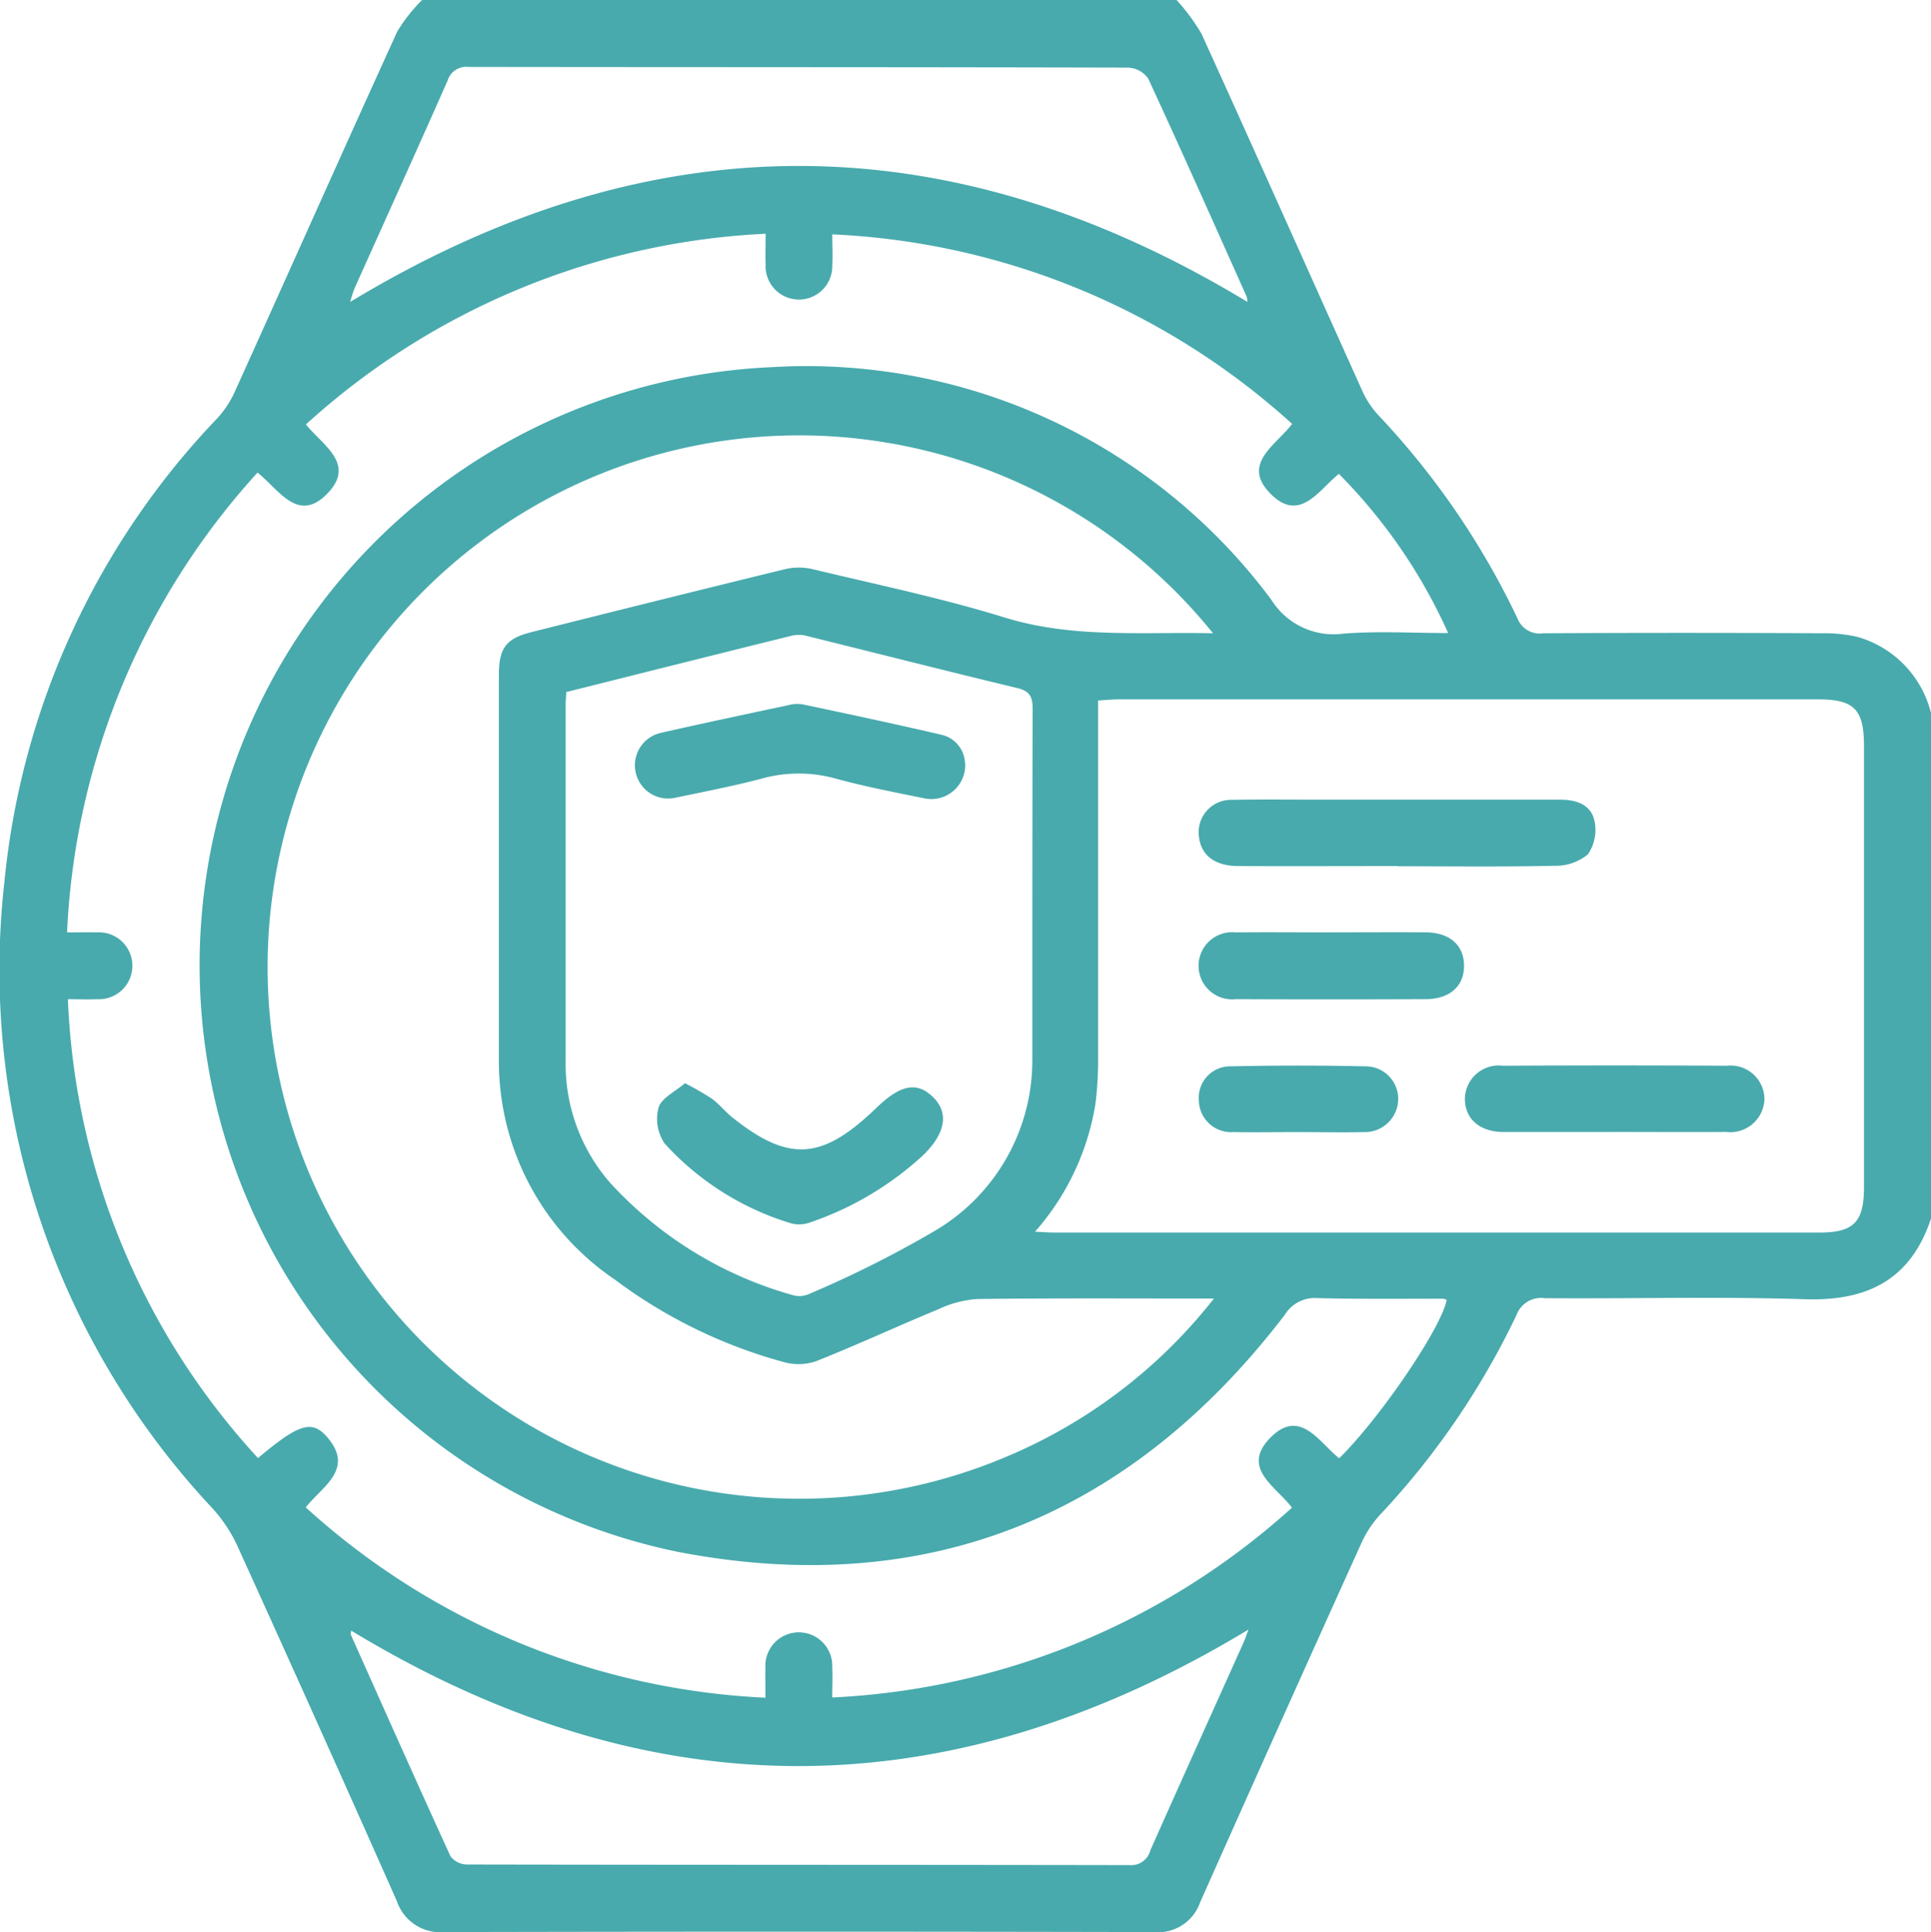 <svg id="Group_12928" data-name="Group 12928" xmlns="http://www.w3.org/2000/svg" xmlns:xlink="http://www.w3.org/1999/xlink" width="64" height="64.027" viewBox="0 0 64 64.027">
  <defs>
    <clipPath id="clip-path">
      <rect id="Rectangle_8718" data-name="Rectangle 8718" width="64" height="64.027" fill="#48aaad"/>
    </clipPath>
  </defs>
  <g id="Group_12927" data-name="Group 12927" clip-path="url(#clip-path)">
    <path id="Path_11079" data-name="Path 11079" d="M13.989,0H38.995a6.568,6.568,0,0,1,.827,1.12c1.782,3.916,3.532,7.846,5.3,11.768a3.057,3.057,0,0,0,.526.833,26.131,26.131,0,0,1,4.643,6.765.792.792,0,0,0,.86.5q4.622-.024,9.243,0a4.889,4.889,0,0,1,1.172.121A3.5,3.5,0,0,1,64,23.63V40.384c-.67,2.018-2.1,2.739-4.171,2.672-2.872-.093-5.749-.012-8.624-.035a.874.874,0,0,0-.949.571,25.941,25.941,0,0,1-4.531,6.623,3.5,3.5,0,0,0-.606.928q-2.689,5.94-5.343,11.9a1.476,1.476,0,0,1-1.54.985q-11.75-.026-23.5,0A1.52,1.52,0,0,1,13.152,63q-2.616-5.9-5.291-11.783a4.931,4.931,0,0,0-.818-1.23A26.077,26.077,0,0,1,.15,29.185,25.83,25.83,0,0,1,7.2,13.863a3.3,3.3,0,0,0,.578-.873c1.8-3.98,3.577-7.97,5.388-11.945A5.5,5.5,0,0,1,13.989,0M8.55,48.321c1.327-1.116,1.774-1.28,2.274-.717.953,1.075-.137,1.645-.69,2.35A24.305,24.305,0,0,0,25.37,56.261c0-.389-.008-.679,0-.969a1.109,1.109,0,1,1,2.213-.03c.018.321,0,.643,0,.992a24.429,24.429,0,0,0,15.237-6.29c-.526-.705-1.692-1.3-.734-2.3.995-1.032,1.628.133,2.3.663,1.38-1.361,3.392-4.334,3.561-5.246a.347.347,0,0,0-.11-.042c-1.4,0-2.793.016-4.188-.021a1.161,1.161,0,0,0-1.066.555c-5.111,6.678-11.864,9.444-20.106,7.857a19.843,19.843,0,0,1,3.128-39.264,19.193,19.193,0,0,1,16.534,7.713A2.429,2.429,0,0,0,44.509,21c1.148-.092,2.31-.021,3.488-.021a17.857,17.857,0,0,0-3.622-5.275c-.666.53-1.292,1.64-2.266.657s.164-1.594.718-2.313A24.3,24.3,0,0,0,27.585,7.767c0,.4.018.713,0,1.022a1.106,1.106,0,1,1-2.209-.043c-.012-.323,0-.647,0-1a24.345,24.345,0,0,0-15.237,6.32c.563.695,1.644,1.3.734,2.266-.988,1.048-1.623-.107-2.338-.67A24.274,24.274,0,0,0,2.222,30.9c.392,0,.683-.009.972,0a1.109,1.109,0,1,1,.022,2.213c-.321.014-.644,0-.966,0a23.877,23.877,0,0,0,6.3,15.206M40.2,20.981a17.62,17.62,0,1,0-6.78,27.267,17.183,17.183,0,0,0,6.814-5.215c-2.729,0-5.291-.016-7.853.016a3.629,3.629,0,0,0-1.284.341c-1.361.563-2.7,1.185-4.068,1.727a1.822,1.822,0,0,1-1.086.012A16.592,16.592,0,0,1,20.371,42.4a8.727,8.727,0,0,1-3.836-7.214q0-6.408,0-12.815c0-.9.237-1.211,1.084-1.424q4.206-1.059,8.419-2.09a2.016,2.016,0,0,1,.913.009c2.123.51,4.268.955,6.353,1.6,2.248.691,4.517.472,6.9.52m-5.9,19.832c.308.014.47.028.632.028q12.686,0,25.371,0c1.135,0,1.472-.348,1.472-1.51q0-7.312,0-14.623c0-1.2-.327-1.535-1.508-1.536q-11.592,0-23.184,0c-.219,0-.439.023-.692.038v.821q0,5.468,0,10.936a11.847,11.847,0,0,1-.09,1.619,8.425,8.425,0,0,1-2,4.226M18.77,22.934c-.01.18-.023.3-.023.426q0,5.906,0,11.811a5.99,5.99,0,0,0,1.465,4.016A12.921,12.921,0,0,0,26.3,42.927a.788.788,0,0,0,.533-.053,36.128,36.128,0,0,0,4.057-2.03,6.552,6.552,0,0,0,3.325-5.673c0-3.9,0-7.791.01-11.686,0-.4-.1-.585-.509-.683-2.325-.559-4.643-1.15-6.965-1.724a1.058,1.058,0,0,0-.486-.017c-2.482.614-4.962,1.238-7.491,1.872M41.384,54c-9.97,6.028-19.852,6.031-29.745.038-.006.058-.025.1-.011.136,1.094,2.448,2.185,4.9,3.3,7.336a.688.688,0,0,0,.532.278c7.33.014,14.661.008,21.991.021a.65.65,0,0,0,.675-.489c1.022-2.3,2.058-4.591,3.089-6.886.057-.126.1-.259.167-.434m-.038-44a.706.706,0,0,0-.028-.177c-1.079-2.41-2.151-4.823-3.26-7.219a.862.862,0,0,0-.662-.363c-7.289-.019-14.577-.013-21.866-.023a.648.648,0,0,0-.694.455c-1.016,2.3-2.056,4.592-3.085,6.888a4.087,4.087,0,0,0-.141.444c9.937-6.008,19.805-6.006,29.736,0" transform="translate(0)" fill="#48aaad"/>
    <path id="Path_11080" data-name="Path 11080" d="M244.461,160.815c-1.769,0-3.537.008-5.305,0-.754-.005-1.2-.346-1.284-.926a1.076,1.076,0,0,1,1.113-1.268c.936-.02,1.872-.006,2.809-.006,2.684,0,5.368,0,8.052,0,.531,0,1.009.168,1.125.687a1.432,1.432,0,0,1-.213,1.123,1.677,1.677,0,0,1-1.115.381c-1.726.038-3.453.017-5.18.016" transform="translate(-198.128 -132.114)" fill="#48aaad"/>
    <path id="Path_11081" data-name="Path 11081" d="M295.678,213.6c-1.227,0-2.454,0-3.682,0-.811,0-1.3-.432-1.3-1.107a1.122,1.122,0,0,1,1.261-1.09q3.713-.02,7.426,0a1.121,1.121,0,0,1,1.241,1.114,1.133,1.133,0,0,1-1.268,1.081c-1.227.008-2.454,0-3.682,0" transform="translate(-242.144 -176.085)" fill="#48aaad"/>
    <path id="Path_11082" data-name="Path 11082" d="M242.3,184.968c1.039,0,2.078-.008,3.116,0,.781.008,1.247.416,1.262,1.077.016.691-.458,1.133-1.266,1.137q-3.147.013-6.295,0a1.113,1.113,0,1,1,0-2.212c1.059-.012,2.119,0,3.179,0" transform="translate(-198.155 -154.07)" fill="#48aaad"/>
    <path id="Path_11083" data-name="Path 11083" d="M241.151,213.607c-.707,0-1.414.012-2.121,0a1.07,1.07,0,0,1-1.146-1.058,1.041,1.041,0,0,1,1.08-1.121q2.213-.049,4.427,0a1.08,1.08,0,0,1,1.1,1.117,1.107,1.107,0,0,1-1.158,1.062c-.727.016-1.455,0-2.183,0" transform="translate(-198.15 -176.09)" fill="#48aaad"/>
    <path id="Path_11084" data-name="Path 11084" d="M136.54,141.613a1.123,1.123,0,0,1-1.369,1.179c-.978-.2-1.96-.387-2.922-.651a4.569,4.569,0,0,0-2.448,0c-.944.249-1.905.433-2.862.634a1.1,1.1,0,1,1-.485-2.149c1.4-.318,2.8-.614,4.2-.913a1.234,1.234,0,0,1,.494-.033c1.545.327,3.091.654,4.628,1.014a1,1,0,0,1,.759.917" transform="translate(-104.552 -116.339)" fill="#48aaad"/>
    <path id="Path_11085" data-name="Path 11085" d="M131.3,214.915a9.441,9.441,0,0,1,.9.519c.249.185.445.438.689.631,1.873,1.481,2.963,1.4,4.767-.343.791-.764,1.339-.865,1.868-.345s.421,1.2-.341,1.935a10.55,10.55,0,0,1-3.729,2.215,1.05,1.05,0,0,1-.664.024,9.292,9.292,0,0,1-4.165-2.639,1.461,1.461,0,0,1-.2-1.191c.1-.319.553-.527.876-.806" transform="translate(-108.598 -179.018)" fill="#48aaad"/>
  </g>
</svg>
